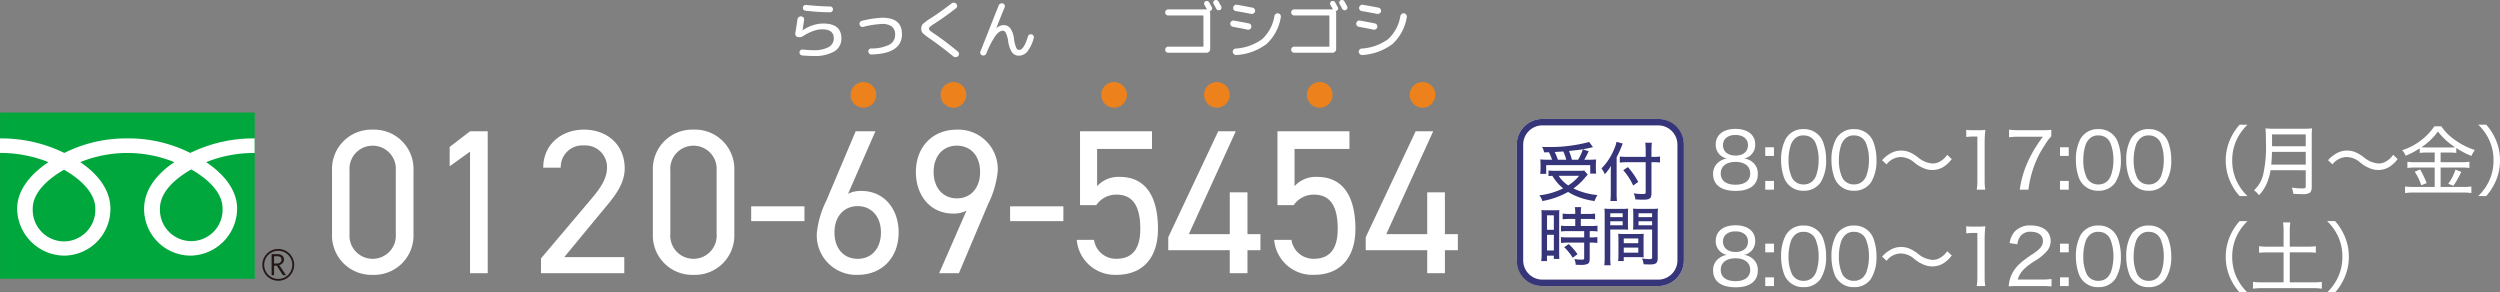 <svg xmlns="http://www.w3.org/2000/svg" width="388.988" height="45.505" viewBox="0 0 388.988 45.505">
  <rect x="0" y="0" width="388.988" height="45.505" fill="#808080" stroke="none"/>
  <g id="cta_tel" transform="translate(-484 -6.491)">
    <g id="グループ_395" data-name="グループ 395" transform="translate(-145 -138)">
      <g id="グループ_7" data-name="グループ 7" transform="translate(629.01 145.03)">
        <g id="グループ_6" data-name="グループ 6" transform="translate(-0.002 16.97)">
          <rect id="長方形_3" data-name="長方形 3" width="39.621" height="25.864" fill="#00a73c"/>
          <path id="パス_77" data-name="パス 77" d="M49.45,45.166a2.476,2.476,0,1,0,2.476-2.476,2.478,2.478,0,0,0-2.476,2.476m.289,0a2.187,2.187,0,1,1,2.187,2.187A2.191,2.191,0,0,1,49.739,45.166Z" transform="translate(-8.64 -21.464)" fill="#231815"/>
          <path id="パス_78" data-name="パス 78" d="M53.436,46.946h-.479L52,45.461H51.58v1.485H51.2V43.67h.924a1.13,1.13,0,0,1,.734.223.833.833,0,0,1,.074,1.155,1.007,1.007,0,0,1-.545.322l1.048,1.568M51.58,45.122h.479a.724.724,0,0,0,.487-.165.529.529,0,0,0,.19-.413q0-.545-.668-.545H51.58Z" transform="translate(-8.946 -21.635)" fill="#231815"/>
        </g>
        <path id="パス_79" data-name="パス 79" d="M9.951,37.877a4.9,4.9,0,0,1-4.869-5.092c0-2.657,2.633-4.787,4.869-6.058,2.236,1.271,4.869,3.4,4.869,6.058a4.91,4.91,0,0,1-4.869,5.092M24.88,32.735c0-2.666,2.633-4.787,4.869-6.058,2.236,1.271,4.869,3.4,4.869,6.058a4.874,4.874,0,1,1-9.738,0M39.611,21.85a22.414,22.414,0,0,0-10.019,2.261,21.3,21.3,0,0,0-9.8-2.261A21.4,21.4,0,0,0,10,24.111,22.266,22.266,0,0,0-.01,21.85v2.261a20.088,20.088,0,0,1,7.535,1.428c-2.443,1.634-4.869,4.118-4.869,7.246A7.405,7.405,0,0,0,10,40.089a7.258,7.258,0,0,0,7.172-7.3c0-3.128-2.245-5.612-4.7-7.246a19.48,19.48,0,0,1,14.64,0c-2.451,1.634-4.7,4.118-4.7,7.246a7.258,7.258,0,0,0,7.172,7.3,7.363,7.363,0,0,0,7.3-7.3c0-3.128-2.369-5.612-4.82-7.246a20.1,20.1,0,0,1,7.543-1.428V21.85Z" transform="translate(0 -0.853)" fill="#fff"/>
      </g>
      <path id="パス_27355" data-name="パス 27355" d="M14.336-15.968A6.12,6.12,0,0,0,8-22.336a6.129,6.129,0,0,0-6.336,6.4v9.792A6.129,6.129,0,0,0,8,.256a6.12,6.12,0,0,0,6.336-6.368Zm-2.752,0v9.856A3.6,3.6,0,0,1,8-2.24,3.6,3.6,0,0,1,4.384-6.112v-9.856A3.6,3.6,0,0,1,8-19.84,3.6,3.6,0,0,1,11.584-15.968Zm14.3-6.112H23.136l-3.168,2.432v3.008l3.168-2.272V0h2.752ZM47.136-2.5H37.792l6.08-7.36c1.408-1.7,3.328-3.808,3.328-6.432,0-3.776-2.816-6.048-6.336-6.048-3.456,0-6.336,2.272-6.336,5.92h2.72a3.364,3.364,0,0,1,3.616-3.456,3.37,3.37,0,0,1,3.584,3.456c0,1.664-.992,3.168-2.5,4.928L34.176-2.3V0h12.96Zm17.12-13.472a6.12,6.12,0,0,0-6.336-6.368,6.129,6.129,0,0,0-6.336,6.4v9.792A6.129,6.129,0,0,0,57.92.256a6.12,6.12,0,0,0,6.336-6.368Zm-2.752,0v9.856A3.6,3.6,0,0,1,57.92-2.24,3.6,3.6,0,0,1,54.3-6.112v-9.856A3.6,3.6,0,0,1,57.92-19.84,3.6,3.6,0,0,1,61.5-15.968ZM66.88-8.1h8.288v-2.3H66.88ZM86.208-22.08H83.136L78.592-11.328a14.737,14.737,0,0,0-1.5,5.12A6.141,6.141,0,0,0,83.456.256c3.776,0,6.368-2.688,6.368-6.592,0-3.68-2.272-6.464-5.792-6.464a4.366,4.366,0,0,0-2.08.448ZM79.84-6.336c0-2.464,1.44-4.1,3.616-4.1,2.144,0,3.616,1.632,3.616,4.1,0,2.5-1.472,4.1-3.616,4.1C81.28-2.24,79.84-3.84,79.84-6.336ZM96.128,0H99.2l4.544-10.752a14.737,14.737,0,0,0,1.5-5.12,6.141,6.141,0,0,0-6.368-6.464c-3.776,0-6.368,2.688-6.368,6.592,0,3.68,2.272,6.464,5.792,6.464a4.366,4.366,0,0,0,2.08-.448ZM102.5-15.744c0,2.464-1.44,4.1-3.616,4.1-2.144,0-3.616-1.632-3.616-4.1,0-2.5,1.472-4.1,3.616-4.1C101.056-19.84,102.5-18.24,102.5-15.744ZM107.168-8.1h8.288v-2.3h-8.288Zm16.544-4.128c2.624,0,3.712,1.888,3.712,5.344,0,3.328-1.44,4.64-3.712,4.64a3.443,3.443,0,0,1-3.488-2.944h-2.688a5.955,5.955,0,0,0,6.176,5.44c4.224,0,6.464-2.784,6.464-7.136,0-4.96-1.856-8.1-5.952-8.1a4.472,4.472,0,0,0-3.52,1.44v-5.792h8.544V-22.08h-11.2v11.488h2.528A3.73,3.73,0,0,1,123.712-12.224Zm15.84-9.856L131.776-5.6v2.016h9.568V0H144.1V-3.584h2.016v-2.5H144.1v-6.5h-2.752v6.5h-6.368l7.3-16Zm14.88,9.856c2.624,0,3.712,1.888,3.712,5.344,0,3.328-1.44,4.64-3.712,4.64a3.443,3.443,0,0,1-3.488-2.944h-2.688a5.955,5.955,0,0,0,6.176,5.44c4.224,0,6.464-2.784,6.464-7.136,0-4.96-1.856-8.1-5.952-8.1a4.472,4.472,0,0,0-3.52,1.44v-5.792h8.544V-22.08h-11.2v11.488H151.3A3.73,3.73,0,0,1,154.432-12.224Zm15.84-9.856L162.5-5.6v2.016h9.568V0h2.752V-3.584h2.016v-2.5h-2.016v-6.5h-2.752v6.5H165.7l7.3-16Z" transform="translate(679 187)" fill="#fff"/>
      <path id="パス_27357" data-name="パス 27357" d="M-11.86-7.89q.35.63.41.74a.421.421,0,0,1,.03.325.362.362,0,0,1-.21.245.164.164,0,0,0-.04.01.109.109,0,0,0-.04.02q-.08.02-.04.08a.62.62,0,0,1,.05.24V-.62a.547.547,0,0,1-.17.4.547.547,0,0,1-.4.17h-5.95a.463.463,0,0,1-.34-.14.451.451,0,0,1-.14-.33.463.463,0,0,1,.14-.34A.463.463,0,0,1-18.22-1h5.38q.09,0,.09-.08V-5.76a.08.08,0,0,0-.09-.09h-5.38a.463.463,0,0,1-.34-.14.451.451,0,0,1-.14-.33.463.463,0,0,1,.14-.34.463.463,0,0,1,.34-.14h5.93q.09,0,.05-.06-.08-.16-.36-.65a.388.388,0,0,1-.03-.31.4.4,0,0,1,.2-.24.426.426,0,0,1,.325-.03A.4.4,0,0,1-11.86-7.89Zm1.45-.14q.28.5.42.76a.41.41,0,0,1,.025.325.41.41,0,0,1-.215.245.451.451,0,0,1-.33.015.41.41,0,0,1-.25-.215q-.13-.25-.41-.75a.426.426,0,0,1-.035-.32.346.346,0,0,1,.2-.24.437.437,0,0,1,.33-.03A.428.428,0,0,1-10.41-8.03Zm9.3,1.85a.494.494,0,0,1,.32.215.475.475,0,0,1,.08.375A7.219,7.219,0,0,1-2.92-1.425,8.622,8.622,0,0,1-7.6.3.524.524,0,0,1-7.98.19a.5.5,0,0,1-.2-.34.468.468,0,0,1,.095-.365A.449.449,0,0,1-7.76-.7,7.841,7.841,0,0,0-3.62-2.165,6.2,6.2,0,0,0-1.71-5.76a.565.565,0,0,1,.22-.335A.468.468,0,0,1-1.11-6.18ZM-8.17-4.09a.505.505,0,0,1-.32-.2.447.447,0,0,1-.08-.365.494.494,0,0,1,.215-.32.475.475,0,0,1,.375-.08q1.42.26,2.3.44a.463.463,0,0,1,.31.21.483.483,0,0,1,.07.37.481.481,0,0,1-.21.315.471.471,0,0,1-.37.075Q-6.75-3.83-8.17-4.09Zm3.05-2.98a.5.5,0,0,1,.32.21.461.461,0,0,1,.08.37.472.472,0,0,1-.22.315.5.5,0,0,1-.38.075q-1.29-.25-2.41-.44a.486.486,0,0,1-.315-.2A.457.457,0,0,1-8.12-7.11a.518.518,0,0,1,.21-.325.451.451,0,0,1,.37-.085Q-6.79-7.39-5.12-7.07ZM7.74-7.89q.35.63.41.74a.421.421,0,0,1,.03.325.362.362,0,0,1-.21.245.164.164,0,0,0-.04.01.109.109,0,0,0-.04.02q-.08.02-.04.08a.62.62,0,0,1,.05.24V-.62a.547.547,0,0,1-.17.4.547.547,0,0,1-.4.17H1.38a.463.463,0,0,1-.34-.14A.451.451,0,0,1,.9-.52a.463.463,0,0,1,.14-.34A.463.463,0,0,1,1.38-1H6.76q.09,0,.09-.08V-5.76a.08.08,0,0,0-.09-.09H1.38a.463.463,0,0,1-.34-.14A.451.451,0,0,1,.9-6.32a.463.463,0,0,1,.14-.34.463.463,0,0,1,.34-.14H7.31q.09,0,.05-.06Q7.28-7.02,7-7.51a.388.388,0,0,1-.03-.31.4.4,0,0,1,.2-.24.426.426,0,0,1,.325-.03A.4.4,0,0,1,7.74-7.89Zm1.45-.14q.28.5.42.76a.41.41,0,0,1,.025.325A.41.41,0,0,1,9.42-6.7a.451.451,0,0,1-.33.015A.41.41,0,0,1,8.84-6.9q-.13-.25-.41-.75a.426.426,0,0,1-.035-.32.346.346,0,0,1,.2-.24.437.437,0,0,1,.33-.03A.428.428,0,0,1,9.19-8.03Zm9.3,1.85a.494.494,0,0,1,.32.215.475.475,0,0,1,.08.375,7.219,7.219,0,0,1-2.21,4.165A8.622,8.622,0,0,1,12,.3a.524.524,0,0,1-.38-.11.5.5,0,0,1-.2-.34.468.468,0,0,1,.1-.365A.449.449,0,0,1,11.84-.7a7.841,7.841,0,0,0,4.14-1.465A6.2,6.2,0,0,0,17.89-5.76a.565.565,0,0,1,.22-.335A.468.468,0,0,1,18.49-6.18ZM11.43-4.09a.505.505,0,0,1-.32-.2.447.447,0,0,1-.08-.365.494.494,0,0,1,.215-.32.475.475,0,0,1,.375-.08q1.42.26,2.3.44a.463.463,0,0,1,.31.21.483.483,0,0,1,.07.37.481.481,0,0,1-.21.315.471.471,0,0,1-.37.075Q12.85-3.83,11.43-4.09Zm3.05-2.98a.5.5,0,0,1,.32.21.461.461,0,0,1,.08.37.472.472,0,0,1-.22.315.5.5,0,0,1-.38.075q-1.29-.25-2.41-.44a.486.486,0,0,1-.315-.2.457.457,0,0,1-.075-.365.518.518,0,0,1,.21-.325.451.451,0,0,1,.37-.085Q12.81-7.39,14.48-7.07Z" transform="translate(829 152.75)" fill="#fff"/>
      <path id="パス_27356" data-name="パス 27356" d="M-17.72-2.5a.506.506,0,0,1-.31-.215.45.45,0,0,1-.07-.355q.17-1.01.34-2.18a.521.521,0,0,1,.2-.345.528.528,0,0,1,.39-.115.441.441,0,0,1,.34.175.474.474,0,0,1,.1.375q-.16,1.11-.24,1.59,0,.02.01.02h.02a5.609,5.609,0,0,1,1.515-.76A5.177,5.177,0,0,1-13.78-4.6q2.85,0,2.85,2.3a2.283,2.283,0,0,1-1.1,2.04A6.048,6.048,0,0,1-15.28.45q-.77,0-1.73-.08a.44.44,0,0,1-.32-.16.445.445,0,0,1-.11-.35.414.414,0,0,1,.155-.31.434.434,0,0,1,.335-.1q1.06.1,1.67.1a4.689,4.689,0,0,0,2.365-.48A1.512,1.512,0,0,0-12.11-2.3q0-1.4-1.83-1.4a4.244,4.244,0,0,0-1.39.275,7.135,7.135,0,0,0-1.53.765A1.061,1.061,0,0,1-17.72-2.5Zm1.33-4.99q1.88.21,3.71.24a.419.419,0,0,1,.315.13.444.444,0,0,1,.125.32.435.435,0,0,1-.13.32.435.435,0,0,1-.32.13,33.03,33.03,0,0,1-3.84-.25.4.4,0,0,1-.3-.165A.468.468,0,0,1-16.91-7.1a.4.4,0,0,1,.175-.3A.489.489,0,0,1-16.39-7.49Zm8.87,3.41a.452.452,0,0,1-.37-.06.459.459,0,0,1-.21-.3.452.452,0,0,1,.06-.37.459.459,0,0,1,.3-.21A15.76,15.76,0,0,1-4.56-5.5q3.06,0,3.06,2.55Q-1.5.09-6.24.22A.441.441,0,0,1-6.575.095.513.513,0,0,1-6.74-.24a.442.442,0,0,1,.115-.33A.447.447,0,0,1-6.3-.72a6.15,6.15,0,0,0,2.84-.59,1.691,1.691,0,0,0,.89-1.54,1.545,1.545,0,0,0-.5-1.275A2.52,2.52,0,0,0-4.66-4.53,14.321,14.321,0,0,0-7.52-4.08ZM2.91-2.2a8.937,8.937,0,0,1-1.18-.91A.98.98,0,0,1,1.5-3.8a1.008,1.008,0,0,1,.245-.72,8.331,8.331,0,0,1,1.225-.9Q4.5-6.4,6.22-7.73A.531.531,0,0,1,6.6-7.84a.519.519,0,0,1,.355.18.465.465,0,0,1,.12.365.464.464,0,0,1-.19.335Q5.15-5.61,3.62-4.63a8.533,8.533,0,0,0-.76.53.4.4,0,0,0-.16.3.406.406,0,0,0,.145.29,6.068,6.068,0,0,0,.685.5Q5.37-1.76,7.2-.23a.473.473,0,0,1,.17.345A.452.452,0,0,1,7.23.47a.537.537,0,0,1-.38.165A.574.574,0,0,1,6.46.5Q4.7-.96,2.91-2.2ZM11.36.34a.5.5,0,0,1-.38.01A.455.455,0,0,1,10.71.1a.425.425,0,0,1,0-.36q2.26-5.71,2.84-7.15a.487.487,0,0,1,.26-.28.528.528,0,0,1,.39-.03.423.423,0,0,1,.27.235.439.439,0,0,1,.01.355q-.79,1.91-1.29,3.21,0,.02.01.02h.01a1.707,1.707,0,0,1,1.12-.45,1.26,1.26,0,0,1,1.03.5,3.518,3.518,0,0,1,.57,1.65,5.284,5.284,0,0,0,.34,1.355.53.53,0,0,0,.46.355q.74,0,1.37-2.1a.426.426,0,0,1,.22-.28.482.482,0,0,1,.36-.04.429.429,0,0,1,.28.215A.467.467,0,0,1,19-2.34,5.8,5.8,0,0,1,17.995-.225,1.686,1.686,0,0,1,16.7.4a1.286,1.286,0,0,1-1.065-.5,4.139,4.139,0,0,1-.615-1.78,4.432,4.432,0,0,0-.355-1.25q-.2-.35-.465-.35-.55,0-1.15.785A13.61,13.61,0,0,0,11.62.07.452.452,0,0,1,11.36.34Z" transform="translate(770.844 152.75)" fill="#fff"/>
      <circle id="楕円形_234" data-name="楕円形 234" cx="2" cy="2" r="2" transform="translate(761.344 157.25)" fill="#ed821c"/>
      <circle id="楕円形_235" data-name="楕円形 235" cx="2" cy="2" r="2" transform="translate(775.344 157.25)" fill="#ed821c"/>
      <circle id="楕円形_236" data-name="楕円形 236" cx="2" cy="2" r="2" transform="translate(800.344 157.25)" fill="#ed821c"/>
      <circle id="楕円形_237" data-name="楕円形 237" cx="2" cy="2" r="2" transform="translate(832.344 157.25)" fill="#ed821c"/>
      <circle id="楕円形_238" data-name="楕円形 238" cx="2" cy="2" r="2" transform="translate(816.344 157.25)" fill="#ed821c"/>
      <circle id="楕円形_239" data-name="楕円形 239" cx="2" cy="2" r="2" transform="translate(848.344 157.25)" fill="#ed821c"/>
    </g>
    <g id="グループ_8997" data-name="グループ 8997" transform="translate(-7 5)">
      <path id="パス_27359" data-name="パス 27359" d="M2.712-4.848A2.5,2.5,0,0,0,1.6-4.416,2.25,2.25,0,0,0,.552-2.436c0,1.692,1.26,2.628,3.5,2.628,2.22,0,3.456-.936,3.456-2.628A2.243,2.243,0,0,0,6.636-4.32a2.456,2.456,0,0,0-1.26-.528A2.144,2.144,0,0,0,7.1-7.044c0-1.488-1.176-2.412-3.072-2.412S.96-8.52.96-7.032A2.142,2.142,0,0,0,2.712-4.848Zm1.32-3.66c1.188,0,1.944.612,1.944,1.572,0,1.02-.732,1.632-1.932,1.632S2.088-5.928,2.088-6.936C2.088-7.9,2.856-8.508,4.032-8.508ZM4.044-4.32c1.416,0,2.28.684,2.28,1.8S5.484-.768,4.02-.768c-1.44,0-2.28-.636-2.28-1.74C1.74-3.636,2.6-4.32,4.044-4.32ZM10.02-6.6H8.664v1.356H10.02Zm0,6.6V-1.356H8.664V0Zm4.6.168a3.09,3.09,0,0,0,2.664-1.3,6.4,6.4,0,0,0,.852-3.492A7.973,7.973,0,0,0,17.664-7.4a3.145,3.145,0,0,0-.732-1.128A3.14,3.14,0,0,0,14.64-9.42a3.074,3.074,0,0,0-2.8,1.536,6.877,6.877,0,0,0-.708,3.276,7.982,7.982,0,0,0,.468,2.76A3.046,3.046,0,0,0,12.336-.72,3.1,3.1,0,0,0,14.616.168Zm0-8.6a1.935,1.935,0,0,1,1.836,1.08,6.7,6.7,0,0,1,.516,2.724,7.208,7.208,0,0,1-.348,2.316,2.379,2.379,0,0,1-.564.948,1.945,1.945,0,0,1-1.428.552A1.972,1.972,0,0,1,12.84-1.824,6.277,6.277,0,0,1,12.288-4.6a7.544,7.544,0,0,1,.348-2.34,2.359,2.359,0,0,1,.528-.888A1.812,1.812,0,0,1,14.616-8.436Zm7.836,8.6a3.09,3.09,0,0,0,2.664-1.3,6.4,6.4,0,0,0,.852-3.492A7.973,7.973,0,0,0,25.5-7.4a3.145,3.145,0,0,0-.732-1.128,3.14,3.14,0,0,0-2.292-.888,3.074,3.074,0,0,0-2.8,1.536,6.877,6.877,0,0,0-.708,3.276,7.982,7.982,0,0,0,.468,2.76A3.046,3.046,0,0,0,20.172-.72,3.1,3.1,0,0,0,22.452.168Zm0-8.6a1.935,1.935,0,0,1,1.836,1.08A6.7,6.7,0,0,1,24.8-4.632a7.208,7.208,0,0,1-.348,2.316,2.379,2.379,0,0,1-.564.948,1.945,1.945,0,0,1-1.428.552,1.972,1.972,0,0,1-1.788-1.008A6.277,6.277,0,0,1,20.124-4.6a7.544,7.544,0,0,1,.348-2.34A2.359,2.359,0,0,1,21-7.824,1.812,1.812,0,0,1,22.452-8.436Zm5.088,4.5a2.826,2.826,0,0,1,2.2-1.14,3.264,3.264,0,0,1,2.136.876,5.647,5.647,0,0,0,1.656.948,3.36,3.36,0,0,0,1.116.192,3.367,3.367,0,0,0,1.632-.42,4.9,4.9,0,0,0,1.4-1.284l-.708-.66A3.322,3.322,0,0,1,35.64-4.272a2.2,2.2,0,0,1-.936.2,3.933,3.933,0,0,1-2.268-.948,6.2,6.2,0,0,0-1.116-.708,3.291,3.291,0,0,0-1.512-.348,3.216,3.216,0,0,0-1.764.5,4.585,4.585,0,0,0-1.2,1Zm12.4-4.26a8.257,8.257,0,0,1,1.1-.072h.624v6.852A8.382,8.382,0,0,1,41.568,0H42.9a8.474,8.474,0,0,1-.1-1.416v-5.9a19.327,19.327,0,0,1,.108-1.992,7.537,7.537,0,0,1-1.068.06h-.852a6.592,6.592,0,0,1-1.056-.06ZM53.172-9.312a11.383,11.383,0,0,1-1.464.06h-3.66A10.41,10.41,0,0,1,46.6-9.336v1.188a9.652,9.652,0,0,1,1.416-.084h3.852a19.732,19.732,0,0,0-2.148,3.468A15.753,15.753,0,0,0,48.264,0H49.62a15.273,15.273,0,0,1,.588-2.8,15.057,15.057,0,0,1,1.98-4.176,6.216,6.216,0,0,1,.984-1.32ZM55.884-6.6H54.528v1.356h1.356Zm0,6.6V-1.356H54.528V0Zm4.6.168a3.09,3.09,0,0,0,2.664-1.3A6.4,6.4,0,0,0,64-4.62,7.973,7.973,0,0,0,63.528-7.4,3.145,3.145,0,0,0,62.8-8.532,3.14,3.14,0,0,0,60.5-9.42a3.074,3.074,0,0,0-2.8,1.536A6.877,6.877,0,0,0,57-4.608a7.982,7.982,0,0,0,.468,2.76A3.046,3.046,0,0,0,58.2-.72,3.1,3.1,0,0,0,60.48.168Zm0-8.6a1.935,1.935,0,0,1,1.836,1.08,6.7,6.7,0,0,1,.516,2.724,7.208,7.208,0,0,1-.348,2.316,2.379,2.379,0,0,1-.564.948,1.945,1.945,0,0,1-1.428.552A1.972,1.972,0,0,1,58.7-1.824,6.277,6.277,0,0,1,58.152-4.6a7.544,7.544,0,0,1,.348-2.34,2.359,2.359,0,0,1,.528-.888A1.812,1.812,0,0,1,60.48-8.436Zm7.836,8.6a3.09,3.09,0,0,0,2.664-1.3,6.4,6.4,0,0,0,.852-3.492A7.973,7.973,0,0,0,71.364-7.4a3.145,3.145,0,0,0-.732-1.128A3.14,3.14,0,0,0,68.34-9.42a3.074,3.074,0,0,0-2.8,1.536,6.877,6.877,0,0,0-.708,3.276,7.982,7.982,0,0,0,.468,2.76A3.046,3.046,0,0,0,66.036-.72,3.1,3.1,0,0,0,68.316.168Zm0-8.6a1.935,1.935,0,0,1,1.836,1.08,6.7,6.7,0,0,1,.516,2.724,7.208,7.208,0,0,1-.348,2.316,2.379,2.379,0,0,1-.564.948,1.945,1.945,0,0,1-1.428.552A1.972,1.972,0,0,1,66.54-1.824,6.277,6.277,0,0,1,65.988-4.6a7.544,7.544,0,0,1,.348-2.34,2.359,2.359,0,0,1,.528-.888A1.812,1.812,0,0,1,68.316-8.436ZM83.7,1a7.961,7.961,0,0,1-1.668-2.3,7.408,7.408,0,0,1-.708-3.252,7.408,7.408,0,0,1,.708-3.252,7.961,7.961,0,0,1,1.668-2.3H82.476a8.454,8.454,0,0,0-1.392,2.1,7.986,7.986,0,0,0-.768,3.456A7.986,7.986,0,0,0,81.084-1.1,8.454,8.454,0,0,0,82.476,1Zm9.06-4.02V-.54c0,.288-.084.348-.492.348a10.728,10.728,0,0,1-1.68-.132,3.973,3.973,0,0,1,.24.972c.6.036.972.048,1.32.048a2.288,2.288,0,0,0,1.188-.18c.252-.168.36-.444.36-.96V-8.268a10.946,10.946,0,0,1,.048-1.272,9.9,9.9,0,0,1-1.284.06H87.8a10.81,10.81,0,0,1-1.3-.06,19.042,19.042,0,0,1,.06,1.992A19.316,19.316,0,0,1,86.1-2.184,4.814,4.814,0,0,1,84.708.1a3.167,3.167,0,0,1,.78.768A6.332,6.332,0,0,0,86.832-1.3a8.635,8.635,0,0,0,.456-1.728ZM87.4-3.9c.072-.936.108-1.488.108-1.98H92.76V-3.9Zm.12-2.856V-8.6H92.76v1.848Zm9.408,2.82a2.826,2.826,0,0,1,2.2-1.14,3.264,3.264,0,0,1,2.136.876,5.647,5.647,0,0,0,1.656.948,3.36,3.36,0,0,0,1.116.192,3.367,3.367,0,0,0,1.632-.42,4.9,4.9,0,0,0,1.4-1.284l-.708-.66a3.322,3.322,0,0,1-1.332,1.152,2.2,2.2,0,0,1-.936.2,3.933,3.933,0,0,1-2.268-.948,6.2,6.2,0,0,0-1.116-.708,3.291,3.291,0,0,0-1.512-.348,3.216,3.216,0,0,0-1.764.5,4.585,4.585,0,0,0-1.2,1Zm15.9-1.836v1.5h-3.036a7.964,7.964,0,0,1-1.212-.072v.972a8.83,8.83,0,0,1,1.2-.072h3.048V-.42h-3.216a11.712,11.712,0,0,1-1.4-.072V.528A11.078,11.078,0,0,1,109.62.444h7.56a9.336,9.336,0,0,1,1.356.084V-.492a10.271,10.271,0,0,1-1.344.072h-3.444V-3.444H117a8.6,8.6,0,0,1,1.224.072v-.972a7.645,7.645,0,0,1-1.212.072h-3.264v-1.5h1.308a7.12,7.12,0,0,1,1.128.06V-6.48a12.98,12.98,0,0,0,2.364,1.236,4.175,4.175,0,0,1,.528-.924,10.878,10.878,0,0,1-3.156-1.608,7.841,7.841,0,0,1-2.064-2.076h-1.08a9.659,9.659,0,0,1-5.016,3.72,2.856,2.856,0,0,1,.552.852A11.837,11.837,0,0,0,110.5-6.432v.72a7.671,7.671,0,0,1,1.14-.06Zm-1.212-.792c-.384,0-.576-.012-.864-.024a9.988,9.988,0,0,0,2.58-2.46A10.471,10.471,0,0,0,115.992-6.6a9.173,9.173,0,0,1-.924.036Zm-1.9,3.78a8.535,8.535,0,0,1,1.02,2.1l.84-.336a13.981,13.981,0,0,0-1.02-2.124Zm6.348-.336a8.1,8.1,0,0,1-1.128,2.208l.8.312a15.863,15.863,0,0,0,1.224-2.16ZM120.84,1a8.723,8.723,0,0,0,1.38-2.1,7.948,7.948,0,0,0,.768-3.456,7.948,7.948,0,0,0-.768-3.456,8.723,8.723,0,0,0-1.38-2.1H119.6a7.961,7.961,0,0,1,1.668,2.3,7.335,7.335,0,0,1,.708,3.252,7.335,7.335,0,0,1-.708,3.252A7.961,7.961,0,0,1,119.6,1Z" transform="translate(757 31)" fill="#fff"/>
      <path id="パス_27360" data-name="パス 27360" d="M2.712-4.848A2.5,2.5,0,0,0,1.6-4.416,2.25,2.25,0,0,0,.552-2.436c0,1.692,1.26,2.628,3.5,2.628,2.22,0,3.456-.936,3.456-2.628A2.243,2.243,0,0,0,6.636-4.32a2.456,2.456,0,0,0-1.26-.528A2.144,2.144,0,0,0,7.1-7.044c0-1.488-1.176-2.412-3.072-2.412S.96-8.52.96-7.032A2.142,2.142,0,0,0,2.712-4.848Zm1.32-3.66c1.188,0,1.944.612,1.944,1.572,0,1.02-.732,1.632-1.932,1.632S2.088-5.928,2.088-6.936C2.088-7.9,2.856-8.508,4.032-8.508ZM4.044-4.32c1.416,0,2.28.684,2.28,1.8S5.484-.768,4.02-.768c-1.44,0-2.28-.636-2.28-1.74C1.74-3.636,2.6-4.32,4.044-4.32ZM10.02-6.6H8.664v1.356H10.02Zm0,6.6V-1.356H8.664V0Zm4.6.168a3.09,3.09,0,0,0,2.664-1.3,6.4,6.4,0,0,0,.852-3.492A7.973,7.973,0,0,0,17.664-7.4a3.145,3.145,0,0,0-.732-1.128A3.14,3.14,0,0,0,14.64-9.42a3.074,3.074,0,0,0-2.8,1.536,6.877,6.877,0,0,0-.708,3.276,7.982,7.982,0,0,0,.468,2.76A3.046,3.046,0,0,0,12.336-.72,3.1,3.1,0,0,0,14.616.168Zm0-8.6a1.935,1.935,0,0,1,1.836,1.08,6.7,6.7,0,0,1,.516,2.724,7.208,7.208,0,0,1-.348,2.316,2.379,2.379,0,0,1-.564.948,1.945,1.945,0,0,1-1.428.552A1.972,1.972,0,0,1,12.84-1.824,6.277,6.277,0,0,1,12.288-4.6a7.544,7.544,0,0,1,.348-2.34,2.359,2.359,0,0,1,.528-.888A1.812,1.812,0,0,1,14.616-8.436Zm7.836,8.6a3.09,3.09,0,0,0,2.664-1.3,6.4,6.4,0,0,0,.852-3.492A7.973,7.973,0,0,0,25.5-7.4a3.145,3.145,0,0,0-.732-1.128,3.14,3.14,0,0,0-2.292-.888,3.074,3.074,0,0,0-2.8,1.536,6.877,6.877,0,0,0-.708,3.276,7.982,7.982,0,0,0,.468,2.76A3.046,3.046,0,0,0,20.172-.72,3.1,3.1,0,0,0,22.452.168Zm0-8.6a1.935,1.935,0,0,1,1.836,1.08A6.7,6.7,0,0,1,24.8-4.632a7.208,7.208,0,0,1-.348,2.316,2.379,2.379,0,0,1-.564.948,1.945,1.945,0,0,1-1.428.552,1.972,1.972,0,0,1-1.788-1.008A6.277,6.277,0,0,1,20.124-4.6a7.544,7.544,0,0,1,.348-2.34A2.359,2.359,0,0,1,21-7.824,1.812,1.812,0,0,1,22.452-8.436Zm5.088,4.5a2.826,2.826,0,0,1,2.2-1.14,3.264,3.264,0,0,1,2.136.876,5.647,5.647,0,0,0,1.656.948,3.36,3.36,0,0,0,1.116.192,3.367,3.367,0,0,0,1.632-.42,4.9,4.9,0,0,0,1.4-1.284l-.708-.66A3.322,3.322,0,0,1,35.64-4.272a2.2,2.2,0,0,1-.936.2,3.933,3.933,0,0,1-2.268-.948,6.2,6.2,0,0,0-1.116-.708,3.291,3.291,0,0,0-1.512-.348,3.216,3.216,0,0,0-1.764.5,4.585,4.585,0,0,0-1.2,1Zm12.4-4.26a8.257,8.257,0,0,1,1.1-.072h.624v6.852A8.382,8.382,0,0,1,41.568,0H42.9a8.474,8.474,0,0,1-.1-1.416v-5.9a19.327,19.327,0,0,1,.108-1.992,7.537,7.537,0,0,1-1.068.06h-.852a6.592,6.592,0,0,1-1.056-.06ZM51.636,0a15.515,15.515,0,0,1,1.572.06V-1.1a11.082,11.082,0,0,1-1.548.084H47.952c.312-1.068.924-1.752,2.508-2.808A7.674,7.674,0,0,0,52.512-5.46a2.464,2.464,0,0,0,.564-1.56c0-1.464-1.212-2.412-3.084-2.412a3.212,3.212,0,0,0-2.52.96,3.39,3.39,0,0,0-.78,1.788L47.9-6.5a2.583,2.583,0,0,1,.408-1.188A1.909,1.909,0,0,1,50-8.448c1.14,0,1.872.552,1.872,1.428,0,.72-.4,1.236-1.536,2A17.082,17.082,0,0,0,48.468-3.66a5.488,5.488,0,0,0-1.584,2.148,5.292,5.292,0,0,0-.336,1.56A12.314,12.314,0,0,1,47.94,0Zm4.248-6.6H54.528v1.356h1.356Zm0,6.6V-1.356H54.528V0Zm4.6.168a3.09,3.09,0,0,0,2.664-1.3A6.4,6.4,0,0,0,64-4.62,7.973,7.973,0,0,0,63.528-7.4,3.145,3.145,0,0,0,62.8-8.532,3.14,3.14,0,0,0,60.5-9.42a3.074,3.074,0,0,0-2.8,1.536A6.877,6.877,0,0,0,57-4.608a7.982,7.982,0,0,0,.468,2.76A3.046,3.046,0,0,0,58.2-.72,3.1,3.1,0,0,0,60.48.168Zm0-8.6a1.935,1.935,0,0,1,1.836,1.08,6.7,6.7,0,0,1,.516,2.724,7.208,7.208,0,0,1-.348,2.316,2.379,2.379,0,0,1-.564.948,1.945,1.945,0,0,1-1.428.552A1.972,1.972,0,0,1,58.7-1.824,6.277,6.277,0,0,1,58.152-4.6a7.544,7.544,0,0,1,.348-2.34,2.359,2.359,0,0,1,.528-.888A1.812,1.812,0,0,1,60.48-8.436Zm7.836,8.6a3.09,3.09,0,0,0,2.664-1.3,6.4,6.4,0,0,0,.852-3.492A7.973,7.973,0,0,0,71.364-7.4a3.145,3.145,0,0,0-.732-1.128A3.14,3.14,0,0,0,68.34-9.42a3.074,3.074,0,0,0-2.8,1.536,6.877,6.877,0,0,0-.708,3.276,7.982,7.982,0,0,0,.468,2.76A3.046,3.046,0,0,0,66.036-.72,3.1,3.1,0,0,0,68.316.168Zm0-8.6a1.935,1.935,0,0,1,1.836,1.08,6.7,6.7,0,0,1,.516,2.724,7.208,7.208,0,0,1-.348,2.316,2.379,2.379,0,0,1-.564.948,1.945,1.945,0,0,1-1.428.552A1.972,1.972,0,0,1,66.54-1.824,6.277,6.277,0,0,1,65.988-4.6a7.544,7.544,0,0,1,.348-2.34,2.359,2.359,0,0,1,.528-.888A1.812,1.812,0,0,1,68.316-8.436ZM83.7,1a7.961,7.961,0,0,1-1.668-2.3,7.408,7.408,0,0,1-.708-3.252,7.408,7.408,0,0,1,.708-3.252,7.961,7.961,0,0,1,1.668-2.3H82.476a8.454,8.454,0,0,0-1.392,2.1,7.986,7.986,0,0,0-.768,3.456A7.986,7.986,0,0,0,81.084-1.1,8.454,8.454,0,0,0,82.476,1Zm5.616-7.128H86.868A10.169,10.169,0,0,1,85.5-6.2v1.02a13.577,13.577,0,0,1,1.368-.06h2.448V-.576H86.064a12.424,12.424,0,0,1-1.512-.072V.408A11.458,11.458,0,0,1,86.064.324h7.752a10.643,10.643,0,0,1,1.452.084V-.648a11.744,11.744,0,0,1-1.452.072h-3.54V-5.244h2.688a11.1,11.1,0,0,1,1.368.06V-6.2a9.926,9.926,0,0,1-1.368.072H90.276V-8.6a8.821,8.821,0,0,1,.084-1.3H89.232a8.821,8.821,0,0,1,.084,1.3ZM97.32,1A8.723,8.723,0,0,0,98.7-1.1a7.948,7.948,0,0,0,.768-3.456A7.948,7.948,0,0,0,98.7-8.016a8.723,8.723,0,0,0-1.38-2.1H96.084a7.961,7.961,0,0,1,1.668,2.3A7.335,7.335,0,0,1,98.46-4.56a7.335,7.335,0,0,1-.708,3.252A7.961,7.961,0,0,1,96.084,1Z" transform="translate(757 46)" fill="#fff"/>
      <g id="グループ_8996" data-name="グループ 8996" transform="translate(0 3)">
        <rect id="長方形_14706" data-name="長方形 14706" width="26" height="26" rx="4" transform="translate(727 17)" fill="#fff"/>
        <path id="長方形_14706_-_アウトライン" data-name="長方形 14706 - アウトライン" d="M4,1A3,3,0,0,0,1,4V22a3,3,0,0,0,3,3H22a3,3,0,0,0,3-3V4a3,3,0,0,0-3-3H4M4,0H22a4,4,0,0,1,4,4V22a4,4,0,0,1-4,4H4a4,4,0,0,1-4-4V4A4,4,0,0,1,4,0Z" transform="translate(727 17)" fill="#36357a"/>
        <path id="パス_27358" data-name="パス 27358" d="M1.81-5.66A8.474,8.474,0,0,1,.66-5.71,7.568,7.568,0,0,1,.7-4.9v.7a5.5,5.5,0,0,1-.05.74h.93V-4.82H8.43V-3.5h.93a4.9,4.9,0,0,1-.05-.7v-.7a6.27,6.27,0,0,1,.04-.8,9.932,9.932,0,0,1-1.1.04H7.51c.11-.18.19-.33.3-.54.29-.58.29-.58.39-.77l-.91-.3a8.467,8.467,0,0,1-.74,1.61H5.58a9.846,9.846,0,0,0-.45-1.36Q6.8-7.2,6.99-7.23c.53-.09,1.05-.19,1.45-.29.23-.05.26-.06.42-.09l-.59-.81a23.531,23.531,0,0,1-6.72.78c-.13,0-.34,0-.61-.01a2.447,2.447,0,0,1,.31.84c.37,0,.52,0,.76-.01a7.681,7.681,0,0,1,.48,1.16Zm1.59,0a10.02,10.02,0,0,0-.49-1.2c.81-.05,1.26-.07,1.33-.08A7.705,7.705,0,0,1,4.7-5.66ZM7.49-3.98a4.725,4.725,0,0,1-.87.05H2.96a9.214,9.214,0,0,1-1.02-.05v.87c.19-.02.35-.03.6-.04A7.162,7.162,0,0,0,4.22-1.2,11.151,11.151,0,0,1,.52-.12,2.822,2.822,0,0,1,.99.77a12.381,12.381,0,0,0,4-1.42A7.9,7.9,0,0,0,6.38.06,10.818,10.818,0,0,0,9.11.77a3.821,3.821,0,0,1,.45-.93A10.688,10.688,0,0,1,5.82-1.19,8.886,8.886,0,0,0,7.67-2.93c.17-.19.24-.27.38-.41Zm-.79.82a6.576,6.576,0,0,1-1.69,1.5,4.743,4.743,0,0,1-1.49-1.5ZM17.96-5.27h.39a9.185,9.185,0,0,1,.94.04v-.93a5.924,5.924,0,0,1-.96.06h-.37v-.99a10.248,10.248,0,0,1,.06-1.21H16.99a8.211,8.211,0,0,1,.07,1.21v.99H14.13a8.228,8.228,0,0,1-1.1-.06v.95a9.285,9.285,0,0,1,1.13-.06h2.9V-.58c0,.22-.09.26-.54.26a7.676,7.676,0,0,1-1.33-.12,2.753,2.753,0,0,1,.26.95,11.84,11.84,0,0,0,1.19.05c1.08,0,1.32-.19,1.32-1.03Zm-5.42-.76A17.439,17.439,0,0,0,13.3-7.7a5.077,5.077,0,0,1,.2-.47l-.98-.27a5.506,5.506,0,0,1-.42,1.26A9.134,9.134,0,0,1,10.18-4.3a3.183,3.183,0,0,1,.51.9,7.079,7.079,0,0,0,.97-1.3c-.02.41-.03.68-.03,1.16V-.43a10.184,10.184,0,0,1-.06,1.2h1.02a10.975,10.975,0,0,1-.05-1.2Zm1.03,2a9.953,9.953,0,0,1,1.55,2.39l.78-.57a12.138,12.138,0,0,0-1.6-2.3ZM6.1,3.56v1.1H4.95A7.26,7.26,0,0,1,3.88,4.6v.91a8,8,0,0,1,1.06-.06H7.49v.98H4.94a8.723,8.723,0,0,1-1.06-.05V7.3a8.331,8.331,0,0,1,1.04-.06H7.49V9.62c0,.24-.06.27-.44.27a6.5,6.5,0,0,1-1.09-.1,2.25,2.25,0,0,1,.21.9c.54.01.82.02.82.02a2.816,2.816,0,0,0,.94-.12c.32-.12.42-.33.42-.87V7.24h.21a6.472,6.472,0,0,1,.98.06V6.38a7.587,7.587,0,0,1-.98.05H8.35V5.45h.23a6.292,6.292,0,0,1,.98.06V4.6a7.142,7.142,0,0,1-1.05.06H6.97V3.56H8.2a6.986,6.986,0,0,1,.99.05V2.72a6.766,6.766,0,0,1-1,.06H6.97V2.49a4.378,4.378,0,0,1,.06-.77H6.04a4.628,4.628,0,0,1,.06.77v.29H5.14a6.673,6.673,0,0,1-1-.06v.89a10.136,10.136,0,0,1,1.03-.05ZM.87,8.96a8.851,8.851,0,0,1-.06,1.15H1.7V9.27H2.77v.51h.86c-.02-.24-.03-.48-.03-1V3.16c0-.56.01-.75.03-.98a8.528,8.528,0,0,1-.88.03H1.73a8.75,8.75,0,0,1-.9-.03,8.974,8.974,0,0,1,.04.99ZM1.71,3H2.77V5.25H1.71Zm0,3.02H2.77V8.46H1.71ZM6.45,9.04A9.144,9.144,0,0,0,5.09,7.47l-.71.48A8.207,8.207,0,0,1,5.71,9.6Zm5.1-3.84h1.82c.38,0,.69.01.96.03-.02-.23-.03-.48-.03-.91V2.89c0-.39.01-.63.03-.94a8.665,8.665,0,0,1-1.02.04H11.67a8.859,8.859,0,0,1-1.03-.04,11.087,11.087,0,0,1,.04,1.12v6.5a8.3,8.3,0,0,1-.06,1.19h.99a8.022,8.022,0,0,1-.06-1.19Zm0-2.53h1.93v.61H11.55Zm0,1.25h1.93v.62H11.55Zm7.38-.86a9.224,9.224,0,0,1,.05-1.11,9.144,9.144,0,0,1-1.05.04H16.12a8.556,8.556,0,0,1-1.02-.04c.02.29.03.6.03.94V4.32c0,.38-.01.64-.03.91.27-.02.58-.03.96-.03h2V9.54c0,.22-.08.27-.42.27a9.015,9.015,0,0,1-1.14-.1,3.386,3.386,0,0,1,.24.9c.17.01.74.03.96.03.97,0,1.23-.22,1.23-1Zm-2.98-.39h2.11v.61H15.95Zm0,1.25h2.11v.62H15.95Zm.78,2.86c0-.39.01-.65.03-.92a8.089,8.089,0,0,1-.95.04H13.74a8.2,8.2,0,0,1-.95-.04c.02.28.03.56.03.92V9.14a6.856,6.856,0,0,1-.05.97h.88V9.5h2.13c.4,0,.68.01.98.03-.02-.25-.03-.51-.03-.89ZM13.65,6.6h2.26v.73H13.65Zm0,1.42h2.26V8.8H13.65Z" transform="translate(730 29)" fill="#36357a"/>
      </g>
    </g>
  </g>
</svg>
